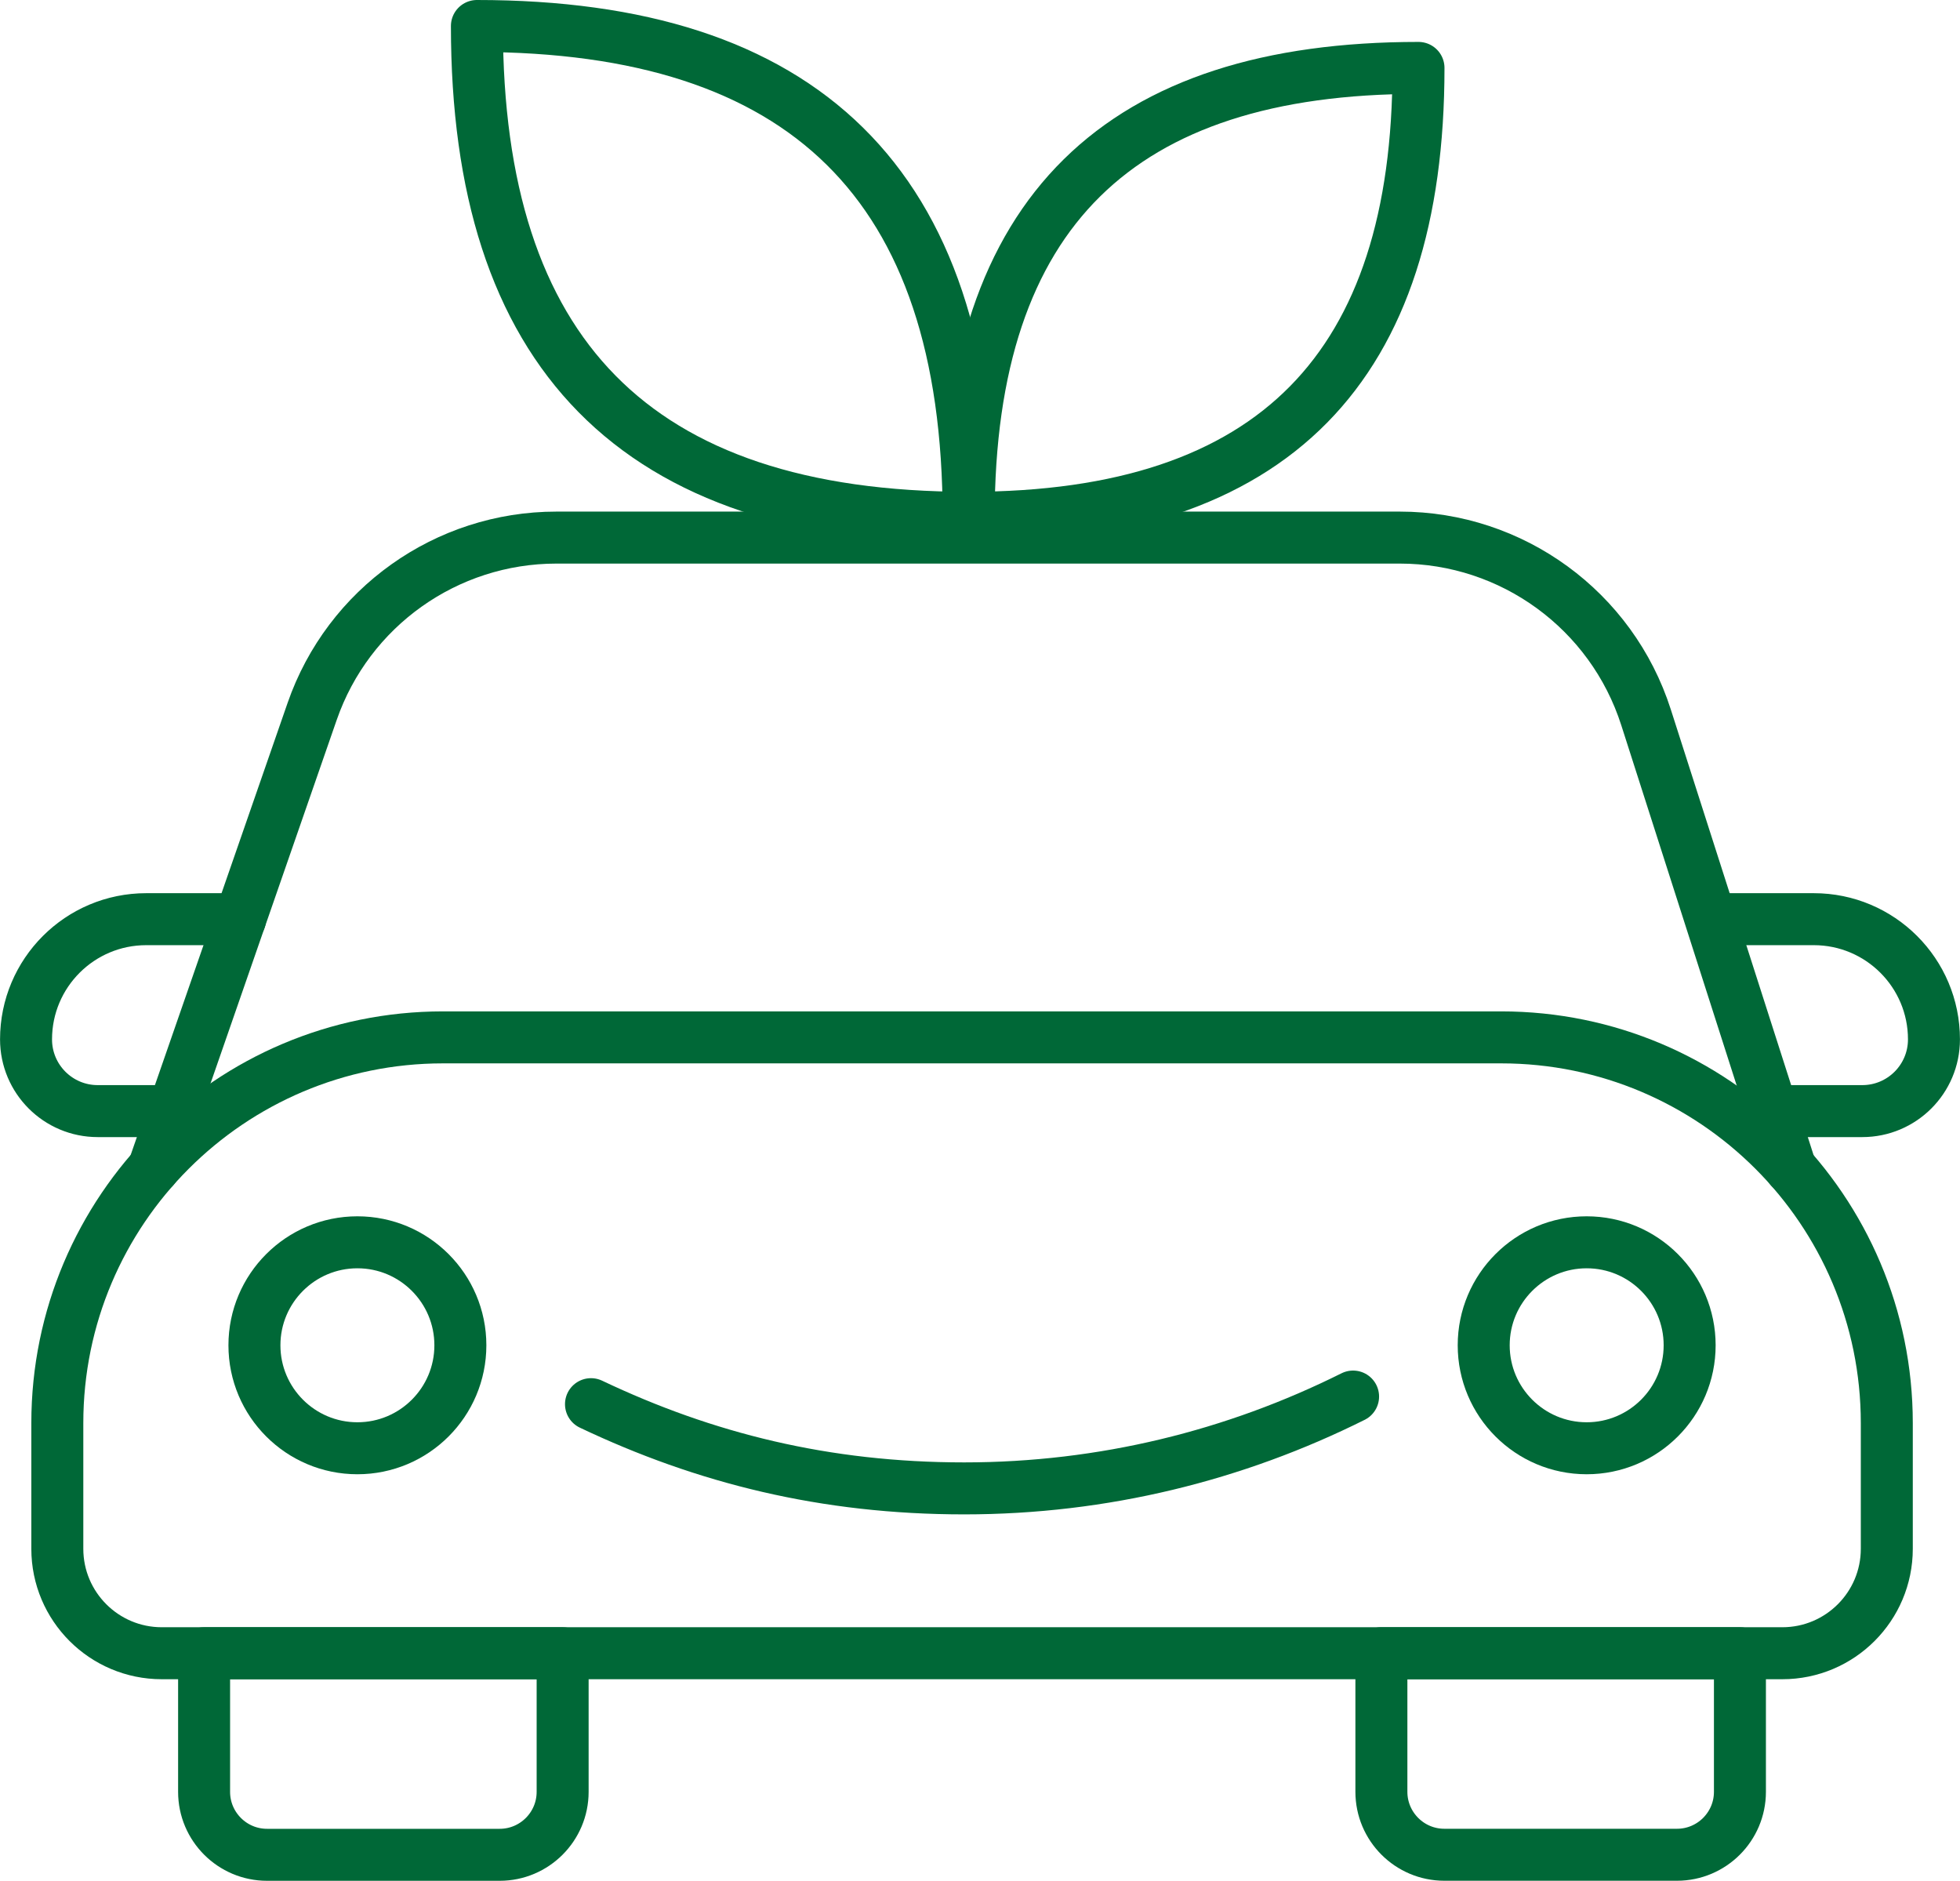 <?xml version="1.0" encoding="UTF-8"?>
<svg id="_レイヤー_2" data-name="レイヤー 2" xmlns="http://www.w3.org/2000/svg" viewBox="0 0 414.76 397.96">
  <defs>
    <style>
      .cls-1 {
        fill: none;
        stroke: #006837;
        stroke-linecap: round;
        stroke-linejoin: round;
        stroke-width: 11px;
      }
    </style>
  </defs>
  <g id="Layer_1" data-name="Layer 1">
    <g>
      <path class="cls-1" d="M93.74,219.5h223.92c45.04,0,81.61,36.57,81.61,81.61v26.6c0,12.2-9.9,22.1-22.1,22.1H34.23c-12.2,0-22.1-9.9-22.1-22.1v-26.6c0-45.04,36.57-81.61,81.61-81.61Z"/>
      <path class="cls-1" d="M36.7,235.1h-16.02c-8.38,0-15.17-6.79-15.17-15.18h0c0-14.04,11.39-25.43,25.43-25.43h19.87"/>
      <path class="cls-1" d="M32.5,247.19l33.56-96.67c7.64-22.01,28.39-36.77,51.69-36.77h178.46c23.79,0,44.85,15.37,52.11,38.03l30.57,95.41"/>
      <path class="cls-1" d="M43.19,349.81h75.87v29.33c0,7.35-5.97,13.32-13.32,13.32h-49.23c-7.35,0-13.32-5.97-13.32-13.32v-29.33h0Z"/>
      <path class="cls-1" d="M292.32,349.81h75.87v29.32c0,7.35-5.97,13.32-13.32,13.32h-49.23c-7.35,0-13.32-5.97-13.32-13.32v-29.33h0Z"/>
      <path class="cls-1" d="M97.42,284.65c0,12.03-9.76,21.79-21.79,21.79s-21.79-9.76-21.79-21.79,9.76-21.79,21.79-21.79,21.79,9.76,21.79,21.79Z"/>
      <path class="cls-1" d="M357.55,284.65c0,12.03-9.76,21.79-21.79,21.79s-21.79-9.76-21.79-21.79,9.76-21.79,21.79-21.79,21.79,9.76,21.79,21.79Z"/>
      <path class="cls-1" d="M286.33,295.5c-24.97,12.46-52.86,19.43-82.29,19.43s-54.87-6.37-78.98-17.82"/>
      <path class="cls-1" d="M378.06,235.1h16.02c8.38,0,15.17-6.79,15.17-15.18h0c0-14.04-11.39-25.43-25.43-25.43h-19.87"/>
      <g>
        <path class="cls-1" d="M204.98,109.56c0-64.89,32.21-95.19,95.19-95.19,0,62.98-30.3,95.19-95.19,95.19Z"/>
        <path class="cls-1" d="M204.98,109.56c0-70.94-35.21-104.06-104.06-104.06,0,68.85,33.12,104.06,104.06,104.06Z"/>
      </g>
    </g>
  </g>
</svg>